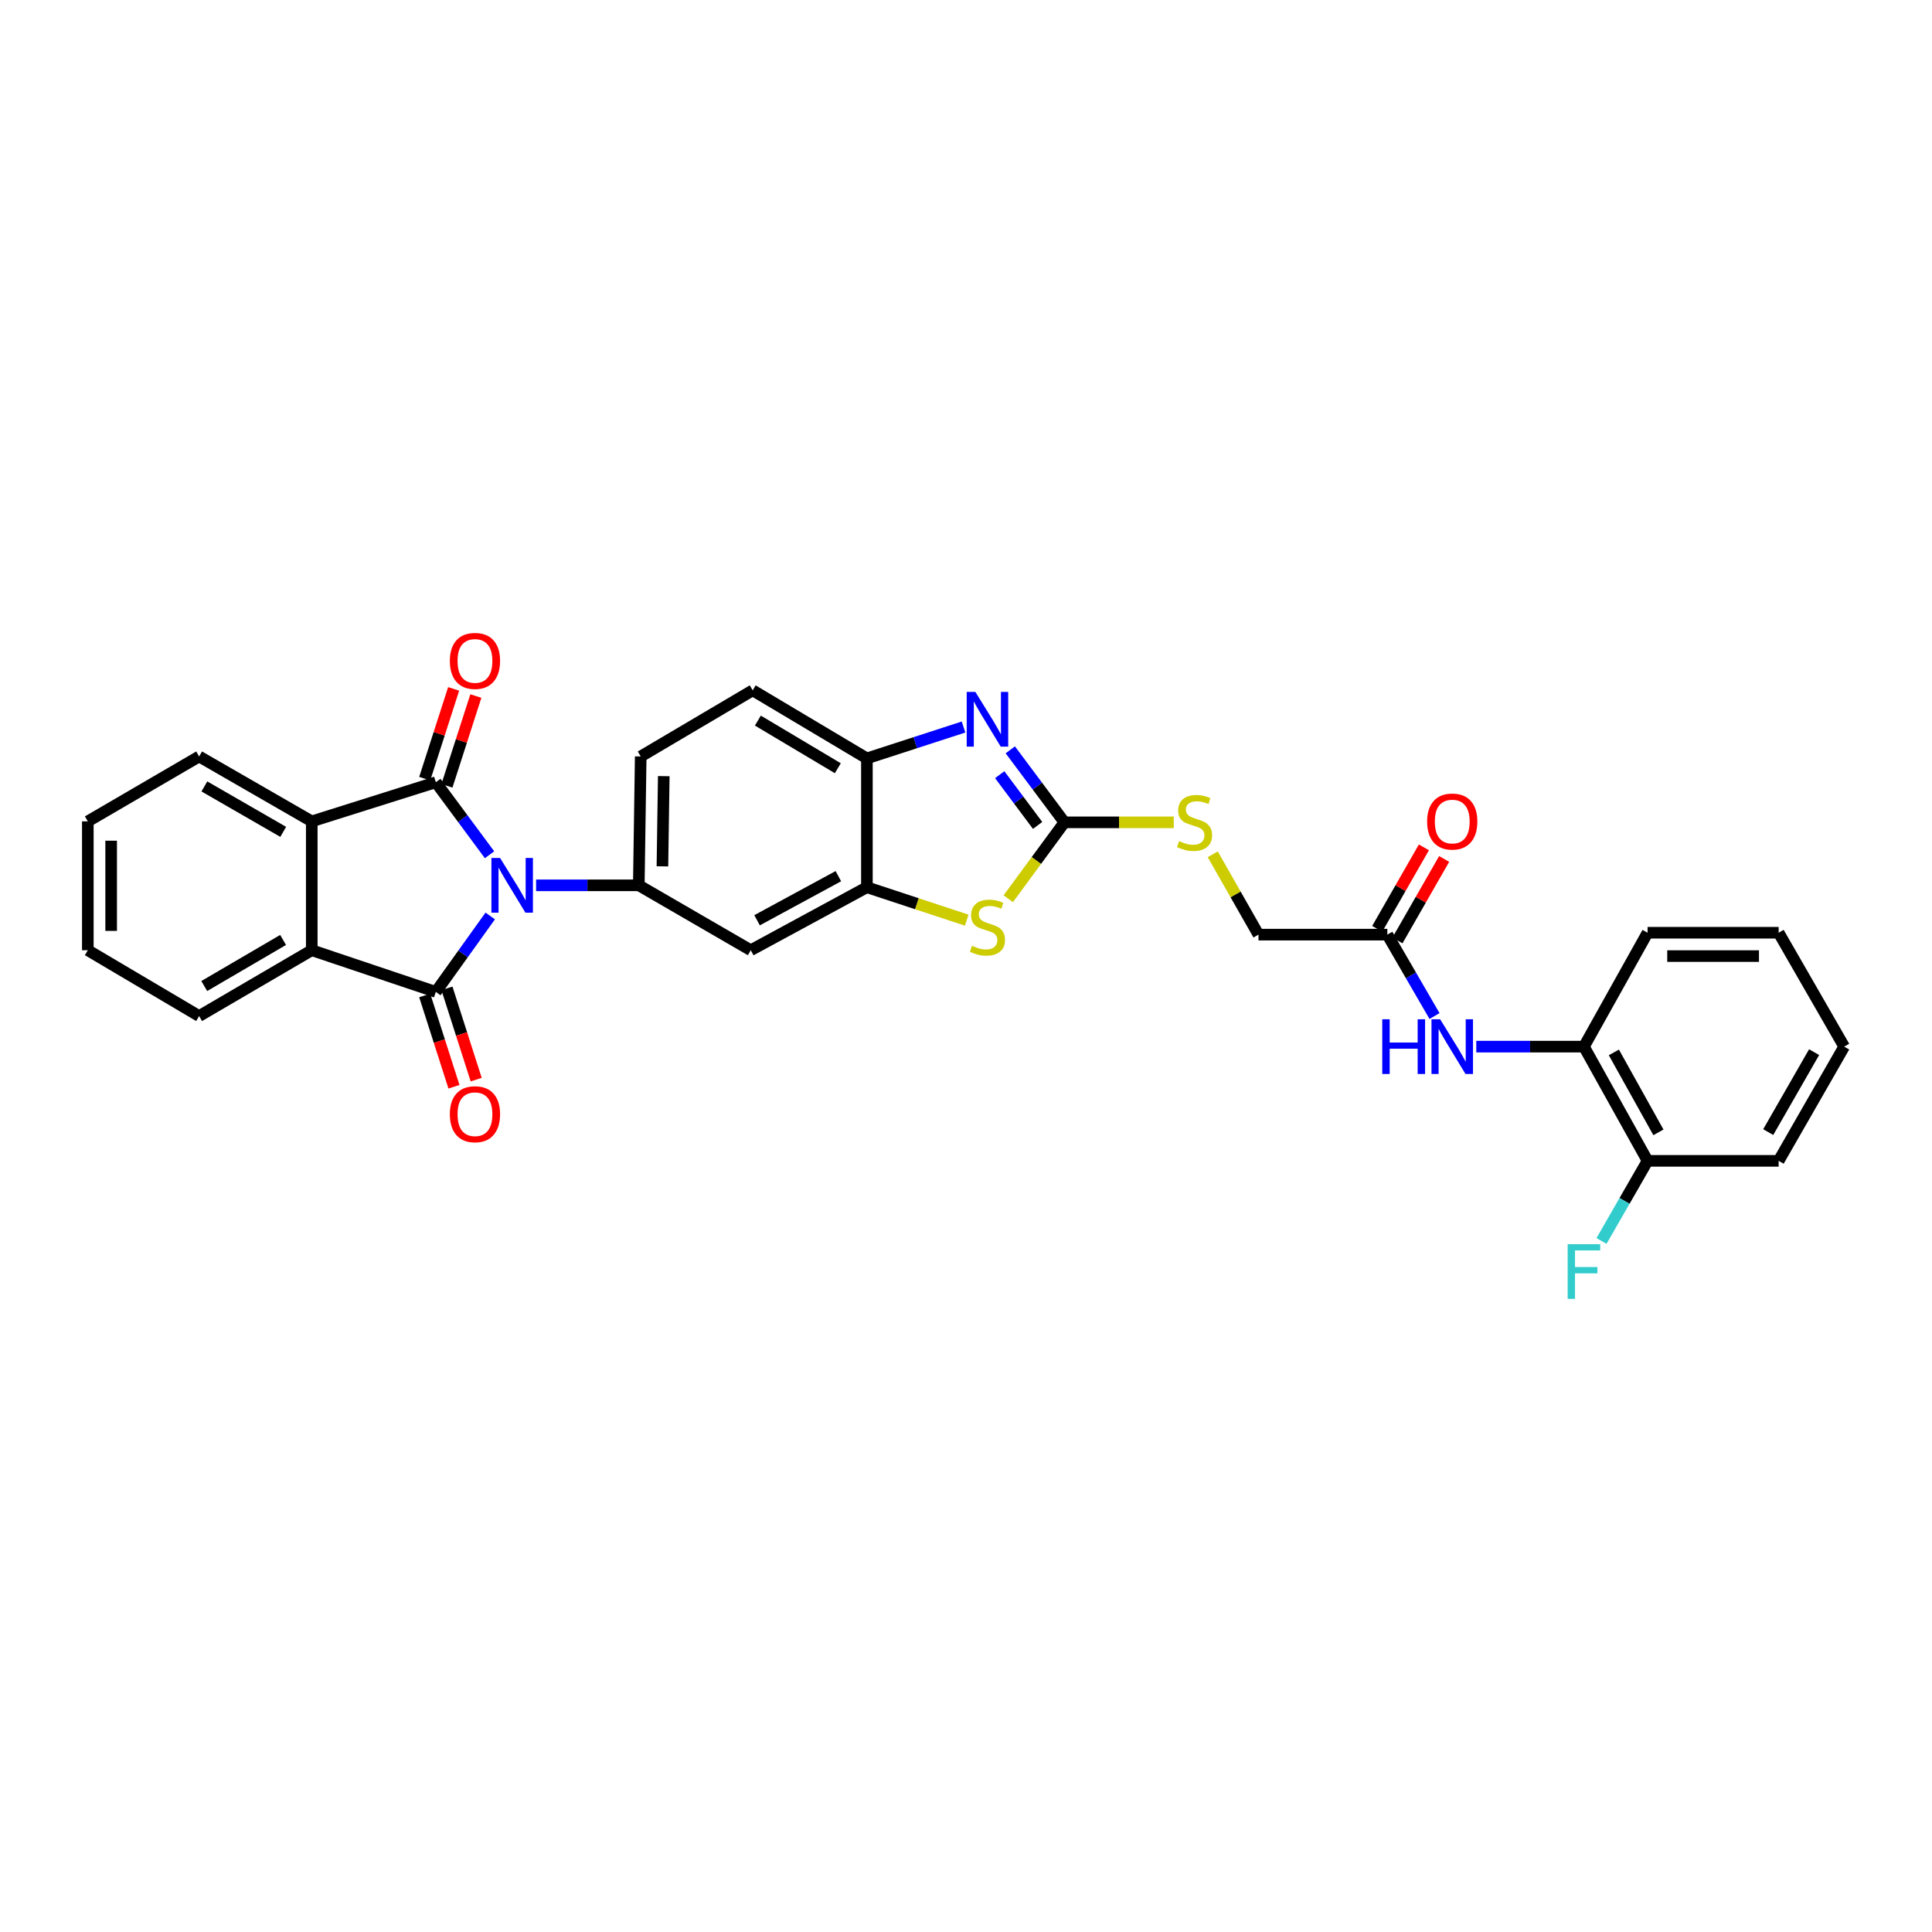 <?xml version='1.0' encoding='iso-8859-1'?>
<svg version='1.1' baseProfile='full'
              xmlns='http://www.w3.org/2000/svg'
                      xmlns:rdkit='http://www.rdkit.org/xml'
                      xmlns:xlink='http://www.w3.org/1999/xlink'
                  xml:space='preserve'
width='1000px' height='1000px' viewBox='0 0 1000 1000'>
<!-- END OF HEADER -->
<rect style='opacity:1.0;fill:#FFFFFF;stroke:none' width='1000' height='1000' x='0' y='0'> </rect>
<path class='bond-0' d='M 253.742,474.099 L 239.664,493.753' style='fill:none;fill-rule:evenodd;stroke:#0000FF;stroke-width:6px;stroke-linecap:butt;stroke-linejoin:miter;stroke-opacity:1' />
<path class='bond-0' d='M 239.664,493.753 L 225.586,513.408' style='fill:none;fill-rule:evenodd;stroke:#000000;stroke-width:6px;stroke-linecap:butt;stroke-linejoin:miter;stroke-opacity:1' />
<path class='bond-1' d='M 253.384,442.423 L 239.485,423.657' style='fill:none;fill-rule:evenodd;stroke:#0000FF;stroke-width:6px;stroke-linecap:butt;stroke-linejoin:miter;stroke-opacity:1' />
<path class='bond-1' d='M 239.485,423.657 L 225.586,404.89' style='fill:none;fill-rule:evenodd;stroke:#000000;stroke-width:6px;stroke-linecap:butt;stroke-linejoin:miter;stroke-opacity:1' />
<path class='bond-3' d='M 277.479,458.243 L 304.059,458.243' style='fill:none;fill-rule:evenodd;stroke:#0000FF;stroke-width:6px;stroke-linecap:butt;stroke-linejoin:miter;stroke-opacity:1' />
<path class='bond-3' d='M 304.059,458.243 L 330.64,458.243' style='fill:none;fill-rule:evenodd;stroke:#000000;stroke-width:6px;stroke-linecap:butt;stroke-linejoin:miter;stroke-opacity:1' />
<path class='bond-5' d='M 225.586,513.408 L 161.368,491.832' style='fill:none;fill-rule:evenodd;stroke:#000000;stroke-width:6px;stroke-linecap:butt;stroke-linejoin:miter;stroke-opacity:1' />
<path class='bond-13' d='M 219.834,515.25 L 227.401,538.873' style='fill:none;fill-rule:evenodd;stroke:#000000;stroke-width:6px;stroke-linecap:butt;stroke-linejoin:miter;stroke-opacity:1' />
<path class='bond-13' d='M 227.401,538.873 L 234.968,562.495' style='fill:none;fill-rule:evenodd;stroke:#FF0000;stroke-width:6px;stroke-linecap:butt;stroke-linejoin:miter;stroke-opacity:1' />
<path class='bond-13' d='M 231.338,511.565 L 238.905,535.187' style='fill:none;fill-rule:evenodd;stroke:#000000;stroke-width:6px;stroke-linecap:butt;stroke-linejoin:miter;stroke-opacity:1' />
<path class='bond-13' d='M 238.905,535.187 L 246.472,558.81' style='fill:none;fill-rule:evenodd;stroke:#FF0000;stroke-width:6px;stroke-linecap:butt;stroke-linejoin:miter;stroke-opacity:1' />
<path class='bond-6' d='M 225.586,404.89 L 161.368,425.144' style='fill:none;fill-rule:evenodd;stroke:#000000;stroke-width:6px;stroke-linecap:butt;stroke-linejoin:miter;stroke-opacity:1' />
<path class='bond-14' d='M 231.335,406.742 L 238.819,383.506' style='fill:none;fill-rule:evenodd;stroke:#000000;stroke-width:6px;stroke-linecap:butt;stroke-linejoin:miter;stroke-opacity:1' />
<path class='bond-14' d='M 238.819,383.506 L 246.303,360.271' style='fill:none;fill-rule:evenodd;stroke:#FF0000;stroke-width:6px;stroke-linecap:butt;stroke-linejoin:miter;stroke-opacity:1' />
<path class='bond-14' d='M 219.836,403.038 L 227.32,379.803' style='fill:none;fill-rule:evenodd;stroke:#000000;stroke-width:6px;stroke-linecap:butt;stroke-linejoin:miter;stroke-opacity:1' />
<path class='bond-14' d='M 227.32,379.803 L 234.804,356.567' style='fill:none;fill-rule:evenodd;stroke:#FF0000;stroke-width:6px;stroke-linecap:butt;stroke-linejoin:miter;stroke-opacity:1' />
<path class='bond-2' d='M 550.95,425.641 L 536.409,445.413' style='fill:none;fill-rule:evenodd;stroke:#000000;stroke-width:6px;stroke-linecap:butt;stroke-linejoin:miter;stroke-opacity:1' />
<path class='bond-2' d='M 536.409,445.413 L 521.868,465.186' style='fill:none;fill-rule:evenodd;stroke:#CCCC00;stroke-width:6px;stroke-linecap:butt;stroke-linejoin:miter;stroke-opacity:1' />
<path class='bond-16' d='M 550.95,425.641 L 579.241,425.641' style='fill:none;fill-rule:evenodd;stroke:#000000;stroke-width:6px;stroke-linecap:butt;stroke-linejoin:miter;stroke-opacity:1' />
<path class='bond-16' d='M 579.241,425.641 L 607.532,425.641' style='fill:none;fill-rule:evenodd;stroke:#CCCC00;stroke-width:6px;stroke-linecap:butt;stroke-linejoin:miter;stroke-opacity:1' />
<path class='bond-34' d='M 550.95,425.641 L 536.937,406.877' style='fill:none;fill-rule:evenodd;stroke:#000000;stroke-width:6px;stroke-linecap:butt;stroke-linejoin:miter;stroke-opacity:1' />
<path class='bond-34' d='M 536.937,406.877 L 522.925,388.113' style='fill:none;fill-rule:evenodd;stroke:#0000FF;stroke-width:6px;stroke-linecap:butt;stroke-linejoin:miter;stroke-opacity:1' />
<path class='bond-34' d='M 537.068,427.239 L 527.259,414.105' style='fill:none;fill-rule:evenodd;stroke:#000000;stroke-width:6px;stroke-linecap:butt;stroke-linejoin:miter;stroke-opacity:1' />
<path class='bond-34' d='M 527.259,414.105 L 517.45,400.97' style='fill:none;fill-rule:evenodd;stroke:#0000FF;stroke-width:6px;stroke-linecap:butt;stroke-linejoin:miter;stroke-opacity:1' />
<path class='bond-9' d='M 330.64,458.243 L 388.597,491.832' style='fill:none;fill-rule:evenodd;stroke:#000000;stroke-width:6px;stroke-linecap:butt;stroke-linejoin:miter;stroke-opacity:1' />
<path class='bond-17' d='M 330.64,458.243 L 331.633,391.548' style='fill:none;fill-rule:evenodd;stroke:#000000;stroke-width:6px;stroke-linecap:butt;stroke-linejoin:miter;stroke-opacity:1' />
<path class='bond-17' d='M 342.868,448.419 L 343.563,401.733' style='fill:none;fill-rule:evenodd;stroke:#000000;stroke-width:6px;stroke-linecap:butt;stroke-linejoin:miter;stroke-opacity:1' />
<path class='bond-4' d='M 498.727,376.306 L 473.717,384.424' style='fill:none;fill-rule:evenodd;stroke:#0000FF;stroke-width:6px;stroke-linecap:butt;stroke-linejoin:miter;stroke-opacity:1' />
<path class='bond-4' d='M 473.717,384.424 L 448.708,392.542' style='fill:none;fill-rule:evenodd;stroke:#000000;stroke-width:6px;stroke-linecap:butt;stroke-linejoin:miter;stroke-opacity:1' />
<path class='bond-24' d='M 161.368,491.832 L 103.069,525.91' style='fill:none;fill-rule:evenodd;stroke:#000000;stroke-width:6px;stroke-linecap:butt;stroke-linejoin:miter;stroke-opacity:1' />
<path class='bond-24' d='M 146.527,486.515 L 105.717,510.37' style='fill:none;fill-rule:evenodd;stroke:#000000;stroke-width:6px;stroke-linecap:butt;stroke-linejoin:miter;stroke-opacity:1' />
<path class='bond-31' d='M 161.368,491.832 L 161.368,425.144' style='fill:none;fill-rule:evenodd;stroke:#000000;stroke-width:6px;stroke-linecap:butt;stroke-linejoin:miter;stroke-opacity:1' />
<path class='bond-23' d='M 161.368,425.144 L 103.069,391.548' style='fill:none;fill-rule:evenodd;stroke:#000000;stroke-width:6px;stroke-linecap:butt;stroke-linejoin:miter;stroke-opacity:1' />
<path class='bond-23' d='M 146.591,430.571 L 105.782,407.054' style='fill:none;fill-rule:evenodd;stroke:#000000;stroke-width:6px;stroke-linecap:butt;stroke-linejoin:miter;stroke-opacity:1' />
<path class='bond-7' d='M 500.384,476.282 L 474.546,467.759' style='fill:none;fill-rule:evenodd;stroke:#CCCC00;stroke-width:6px;stroke-linecap:butt;stroke-linejoin:miter;stroke-opacity:1' />
<path class='bond-7' d='M 474.546,467.759 L 448.708,459.236' style='fill:none;fill-rule:evenodd;stroke:#000000;stroke-width:6px;stroke-linecap:butt;stroke-linejoin:miter;stroke-opacity:1' />
<path class='bond-8' d='M 448.708,459.236 L 388.597,491.832' style='fill:none;fill-rule:evenodd;stroke:#000000;stroke-width:6px;stroke-linecap:butt;stroke-linejoin:miter;stroke-opacity:1' />
<path class='bond-8' d='M 433.933,453.506 L 391.855,476.323' style='fill:none;fill-rule:evenodd;stroke:#000000;stroke-width:6px;stroke-linecap:butt;stroke-linejoin:miter;stroke-opacity:1' />
<path class='bond-32' d='M 448.708,459.236 L 448.708,392.542' style='fill:none;fill-rule:evenodd;stroke:#000000;stroke-width:6px;stroke-linecap:butt;stroke-linejoin:miter;stroke-opacity:1' />
<path class='bond-10' d='M 448.708,392.542 L 389.59,357.315' style='fill:none;fill-rule:evenodd;stroke:#000000;stroke-width:6px;stroke-linecap:butt;stroke-linejoin:miter;stroke-opacity:1' />
<path class='bond-10' d='M 433.656,397.635 L 392.274,372.977' style='fill:none;fill-rule:evenodd;stroke:#000000;stroke-width:6px;stroke-linecap:butt;stroke-linejoin:miter;stroke-opacity:1' />
<path class='bond-11' d='M 742.501,525.9 L 730.291,504.832' style='fill:none;fill-rule:evenodd;stroke:#0000FF;stroke-width:6px;stroke-linecap:butt;stroke-linejoin:miter;stroke-opacity:1' />
<path class='bond-11' d='M 730.291,504.832 L 718.082,483.765' style='fill:none;fill-rule:evenodd;stroke:#000000;stroke-width:6px;stroke-linecap:butt;stroke-linejoin:miter;stroke-opacity:1' />
<path class='bond-15' d='M 764.122,541.735 L 791.981,541.735' style='fill:none;fill-rule:evenodd;stroke:#0000FF;stroke-width:6px;stroke-linecap:butt;stroke-linejoin:miter;stroke-opacity:1' />
<path class='bond-15' d='M 791.981,541.735 L 819.841,541.735' style='fill:none;fill-rule:evenodd;stroke:#000000;stroke-width:6px;stroke-linecap:butt;stroke-linejoin:miter;stroke-opacity:1' />
<path class='bond-12' d='M 718.082,483.765 L 651.394,483.765' style='fill:none;fill-rule:evenodd;stroke:#000000;stroke-width:6px;stroke-linecap:butt;stroke-linejoin:miter;stroke-opacity:1' />
<path class='bond-20' d='M 723.322,486.768 L 735.407,465.682' style='fill:none;fill-rule:evenodd;stroke:#000000;stroke-width:6px;stroke-linecap:butt;stroke-linejoin:miter;stroke-opacity:1' />
<path class='bond-20' d='M 735.407,465.682 L 747.491,444.596' style='fill:none;fill-rule:evenodd;stroke:#FF0000;stroke-width:6px;stroke-linecap:butt;stroke-linejoin:miter;stroke-opacity:1' />
<path class='bond-20' d='M 712.842,480.762 L 724.926,459.676' style='fill:none;fill-rule:evenodd;stroke:#000000;stroke-width:6px;stroke-linecap:butt;stroke-linejoin:miter;stroke-opacity:1' />
<path class='bond-20' d='M 724.926,459.676 L 737.01,438.59' style='fill:none;fill-rule:evenodd;stroke:#FF0000;stroke-width:6px;stroke-linecap:butt;stroke-linejoin:miter;stroke-opacity:1' />
<path class='bond-19' d='M 819.841,541.735 L 852.779,600.852' style='fill:none;fill-rule:evenodd;stroke:#000000;stroke-width:6px;stroke-linecap:butt;stroke-linejoin:miter;stroke-opacity:1' />
<path class='bond-19' d='M 835.335,544.723 L 858.391,586.105' style='fill:none;fill-rule:evenodd;stroke:#000000;stroke-width:6px;stroke-linecap:butt;stroke-linejoin:miter;stroke-opacity:1' />
<path class='bond-25' d='M 819.841,541.735 L 852.779,482.785' style='fill:none;fill-rule:evenodd;stroke:#000000;stroke-width:6px;stroke-linecap:butt;stroke-linejoin:miter;stroke-opacity:1' />
<path class='bond-21' d='M 627.721,442.193 L 639.558,462.979' style='fill:none;fill-rule:evenodd;stroke:#CCCC00;stroke-width:6px;stroke-linecap:butt;stroke-linejoin:miter;stroke-opacity:1' />
<path class='bond-21' d='M 639.558,462.979 L 651.394,483.765' style='fill:none;fill-rule:evenodd;stroke:#000000;stroke-width:6px;stroke-linecap:butt;stroke-linejoin:miter;stroke-opacity:1' />
<path class='bond-18' d='M 331.633,391.548 L 389.59,357.315' style='fill:none;fill-rule:evenodd;stroke:#000000;stroke-width:6px;stroke-linecap:butt;stroke-linejoin:miter;stroke-opacity:1' />
<path class='bond-22' d='M 852.779,600.852 L 840.856,621.589' style='fill:none;fill-rule:evenodd;stroke:#000000;stroke-width:6px;stroke-linecap:butt;stroke-linejoin:miter;stroke-opacity:1' />
<path class='bond-22' d='M 840.856,621.589 L 828.933,642.326' style='fill:none;fill-rule:evenodd;stroke:#33CCCC;stroke-width:6px;stroke-linecap:butt;stroke-linejoin:miter;stroke-opacity:1' />
<path class='bond-26' d='M 852.779,600.852 L 920.621,600.852' style='fill:none;fill-rule:evenodd;stroke:#000000;stroke-width:6px;stroke-linecap:butt;stroke-linejoin:miter;stroke-opacity:1' />
<path class='bond-28' d='M 103.069,391.548 L 45.455,425.144' style='fill:none;fill-rule:evenodd;stroke:#000000;stroke-width:6px;stroke-linecap:butt;stroke-linejoin:miter;stroke-opacity:1' />
<path class='bond-27' d='M 103.069,525.91 L 45.455,491.832' style='fill:none;fill-rule:evenodd;stroke:#000000;stroke-width:6px;stroke-linecap:butt;stroke-linejoin:miter;stroke-opacity:1' />
<path class='bond-29' d='M 852.779,482.785 L 920.621,482.785' style='fill:none;fill-rule:evenodd;stroke:#000000;stroke-width:6px;stroke-linecap:butt;stroke-linejoin:miter;stroke-opacity:1' />
<path class='bond-29' d='M 862.956,494.865 L 910.445,494.865' style='fill:none;fill-rule:evenodd;stroke:#000000;stroke-width:6px;stroke-linecap:butt;stroke-linejoin:miter;stroke-opacity:1' />
<path class='bond-35' d='M 920.621,600.852 L 954.545,541.735' style='fill:none;fill-rule:evenodd;stroke:#000000;stroke-width:6px;stroke-linecap:butt;stroke-linejoin:miter;stroke-opacity:1' />
<path class='bond-35' d='M 915.232,585.972 L 938.979,544.59' style='fill:none;fill-rule:evenodd;stroke:#000000;stroke-width:6px;stroke-linecap:butt;stroke-linejoin:miter;stroke-opacity:1' />
<path class='bond-33' d='M 45.455,491.832 L 45.455,425.144' style='fill:none;fill-rule:evenodd;stroke:#000000;stroke-width:6px;stroke-linecap:butt;stroke-linejoin:miter;stroke-opacity:1' />
<path class='bond-33' d='M 57.534,481.828 L 57.534,435.147' style='fill:none;fill-rule:evenodd;stroke:#000000;stroke-width:6px;stroke-linecap:butt;stroke-linejoin:miter;stroke-opacity:1' />
<path class='bond-30' d='M 920.621,482.785 L 954.545,541.735' style='fill:none;fill-rule:evenodd;stroke:#000000;stroke-width:6px;stroke-linecap:butt;stroke-linejoin:miter;stroke-opacity:1' />
<path  class='atom-0' d='M 258.84 444.083
L 268.12 459.083
Q 269.04 460.563, 270.52 463.243
Q 272 465.923, 272.08 466.083
L 272.08 444.083
L 275.84 444.083
L 275.84 472.403
L 271.96 472.403
L 262 456.003
Q 260.84 454.083, 259.6 451.883
Q 258.4 449.683, 258.04 449.003
L 258.04 472.403
L 254.36 472.403
L 254.36 444.083
L 258.84 444.083
' fill='#0000FF'/>
<path  class='atom-5' d='M 504.847 358.128
L 514.127 373.128
Q 515.047 374.608, 516.527 377.288
Q 518.007 379.968, 518.087 380.128
L 518.087 358.128
L 521.847 358.128
L 521.847 386.448
L 517.967 386.448
L 508.007 370.048
Q 506.847 368.128, 505.607 365.928
Q 504.407 363.728, 504.047 363.048
L 504.047 386.448
L 500.367 386.448
L 500.367 358.128
L 504.847 358.128
' fill='#0000FF'/>
<path  class='atom-8' d='M 503.107 489.539
Q 503.427 489.659, 504.747 490.219
Q 506.067 490.779, 507.507 491.139
Q 508.987 491.459, 510.427 491.459
Q 513.107 491.459, 514.667 490.179
Q 516.227 488.859, 516.227 486.579
Q 516.227 485.019, 515.427 484.059
Q 514.667 483.099, 513.467 482.579
Q 512.267 482.059, 510.267 481.459
Q 507.747 480.699, 506.227 479.979
Q 504.747 479.259, 503.667 477.739
Q 502.627 476.219, 502.627 473.659
Q 502.627 470.099, 505.027 467.899
Q 507.467 465.699, 512.267 465.699
Q 515.547 465.699, 519.267 467.259
L 518.347 470.339
Q 514.947 468.939, 512.387 468.939
Q 509.627 468.939, 508.107 470.099
Q 506.587 471.219, 506.627 473.179
Q 506.627 474.699, 507.387 475.619
Q 508.187 476.539, 509.307 477.059
Q 510.467 477.579, 512.387 478.179
Q 514.947 478.979, 516.467 479.779
Q 517.987 480.579, 519.067 482.219
Q 520.187 483.819, 520.187 486.579
Q 520.187 490.499, 517.547 492.619
Q 514.947 494.699, 510.587 494.699
Q 508.067 494.699, 506.147 494.139
Q 504.267 493.619, 502.027 492.699
L 503.107 489.539
' fill='#CCCC00'/>
<path  class='atom-12' d='M 715.457 527.575
L 719.297 527.575
L 719.297 539.615
L 733.777 539.615
L 733.777 527.575
L 737.617 527.575
L 737.617 555.895
L 733.777 555.895
L 733.777 542.815
L 719.297 542.815
L 719.297 555.895
L 715.457 555.895
L 715.457 527.575
' fill='#0000FF'/>
<path  class='atom-12' d='M 745.417 527.575
L 754.697 542.575
Q 755.617 544.055, 757.097 546.735
Q 758.577 549.415, 758.657 549.575
L 758.657 527.575
L 762.417 527.575
L 762.417 555.895
L 758.537 555.895
L 748.577 539.495
Q 747.417 537.575, 746.177 535.375
Q 744.977 533.175, 744.617 532.495
L 744.617 555.895
L 740.937 555.895
L 740.937 527.575
L 745.417 527.575
' fill='#0000FF'/>
<path  class='atom-14' d='M 232.839 576.712
Q 232.839 569.912, 236.199 566.112
Q 239.559 562.312, 245.839 562.312
Q 252.119 562.312, 255.479 566.112
Q 258.839 569.912, 258.839 576.712
Q 258.839 583.592, 255.439 587.512
Q 252.039 591.392, 245.839 591.392
Q 239.599 591.392, 236.199 587.512
Q 232.839 583.632, 232.839 576.712
M 245.839 588.192
Q 250.159 588.192, 252.479 585.312
Q 254.839 582.392, 254.839 576.712
Q 254.839 571.152, 252.479 568.352
Q 250.159 565.512, 245.839 565.512
Q 241.519 565.512, 239.159 568.312
Q 236.839 571.112, 236.839 576.712
Q 236.839 582.432, 239.159 585.312
Q 241.519 588.192, 245.839 588.192
' fill='#FF0000'/>
<path  class='atom-15' d='M 232.839 342.088
Q 232.839 335.288, 236.199 331.488
Q 239.559 327.688, 245.839 327.688
Q 252.119 327.688, 255.479 331.488
Q 258.839 335.288, 258.839 342.088
Q 258.839 348.968, 255.439 352.888
Q 252.039 356.768, 245.839 356.768
Q 239.599 356.768, 236.199 352.888
Q 232.839 349.008, 232.839 342.088
M 245.839 353.568
Q 250.159 353.568, 252.479 350.688
Q 254.839 347.768, 254.839 342.088
Q 254.839 336.528, 252.479 333.728
Q 250.159 330.888, 245.839 330.888
Q 241.519 330.888, 239.159 333.688
Q 236.839 336.488, 236.839 342.088
Q 236.839 347.808, 239.159 350.688
Q 241.519 353.568, 245.839 353.568
' fill='#FF0000'/>
<path  class='atom-17' d='M 610.296 435.361
Q 610.616 435.481, 611.936 436.041
Q 613.256 436.601, 614.696 436.961
Q 616.176 437.281, 617.616 437.281
Q 620.296 437.281, 621.856 436.001
Q 623.416 434.681, 623.416 432.401
Q 623.416 430.841, 622.616 429.881
Q 621.856 428.921, 620.656 428.401
Q 619.456 427.881, 617.456 427.281
Q 614.936 426.521, 613.416 425.801
Q 611.936 425.081, 610.856 423.561
Q 609.816 422.041, 609.816 419.481
Q 609.816 415.921, 612.216 413.721
Q 614.656 411.521, 619.456 411.521
Q 622.736 411.521, 626.456 413.081
L 625.536 416.161
Q 622.136 414.761, 619.576 414.761
Q 616.816 414.761, 615.296 415.921
Q 613.776 417.041, 613.816 419.001
Q 613.816 420.521, 614.576 421.441
Q 615.376 422.361, 616.496 422.881
Q 617.656 423.401, 619.576 424.001
Q 622.136 424.801, 623.656 425.601
Q 625.176 426.401, 626.256 428.041
Q 627.376 429.641, 627.376 432.401
Q 627.376 436.321, 624.736 438.441
Q 622.136 440.521, 617.776 440.521
Q 615.256 440.521, 613.336 439.961
Q 611.456 439.441, 609.216 438.521
L 610.296 435.361
' fill='#CCCC00'/>
<path  class='atom-21' d='M 738.677 425.224
Q 738.677 418.424, 742.037 414.624
Q 745.397 410.824, 751.677 410.824
Q 757.957 410.824, 761.317 414.624
Q 764.677 418.424, 764.677 425.224
Q 764.677 432.104, 761.277 436.024
Q 757.877 439.904, 751.677 439.904
Q 745.437 439.904, 742.037 436.024
Q 738.677 432.144, 738.677 425.224
M 751.677 436.704
Q 755.997 436.704, 758.317 433.824
Q 760.677 430.904, 760.677 425.224
Q 760.677 419.664, 758.317 416.864
Q 755.997 414.024, 751.677 414.024
Q 747.357 414.024, 744.997 416.824
Q 742.677 419.624, 742.677 425.224
Q 742.677 430.944, 744.997 433.824
Q 747.357 436.704, 751.677 436.704
' fill='#FF0000'/>
<path  class='atom-23' d='M 811.421 643.978
L 828.261 643.978
L 828.261 647.218
L 815.221 647.218
L 815.221 655.818
L 826.821 655.818
L 826.821 659.098
L 815.221 659.098
L 815.221 672.298
L 811.421 672.298
L 811.421 643.978
' fill='#33CCCC'/>
</svg>

